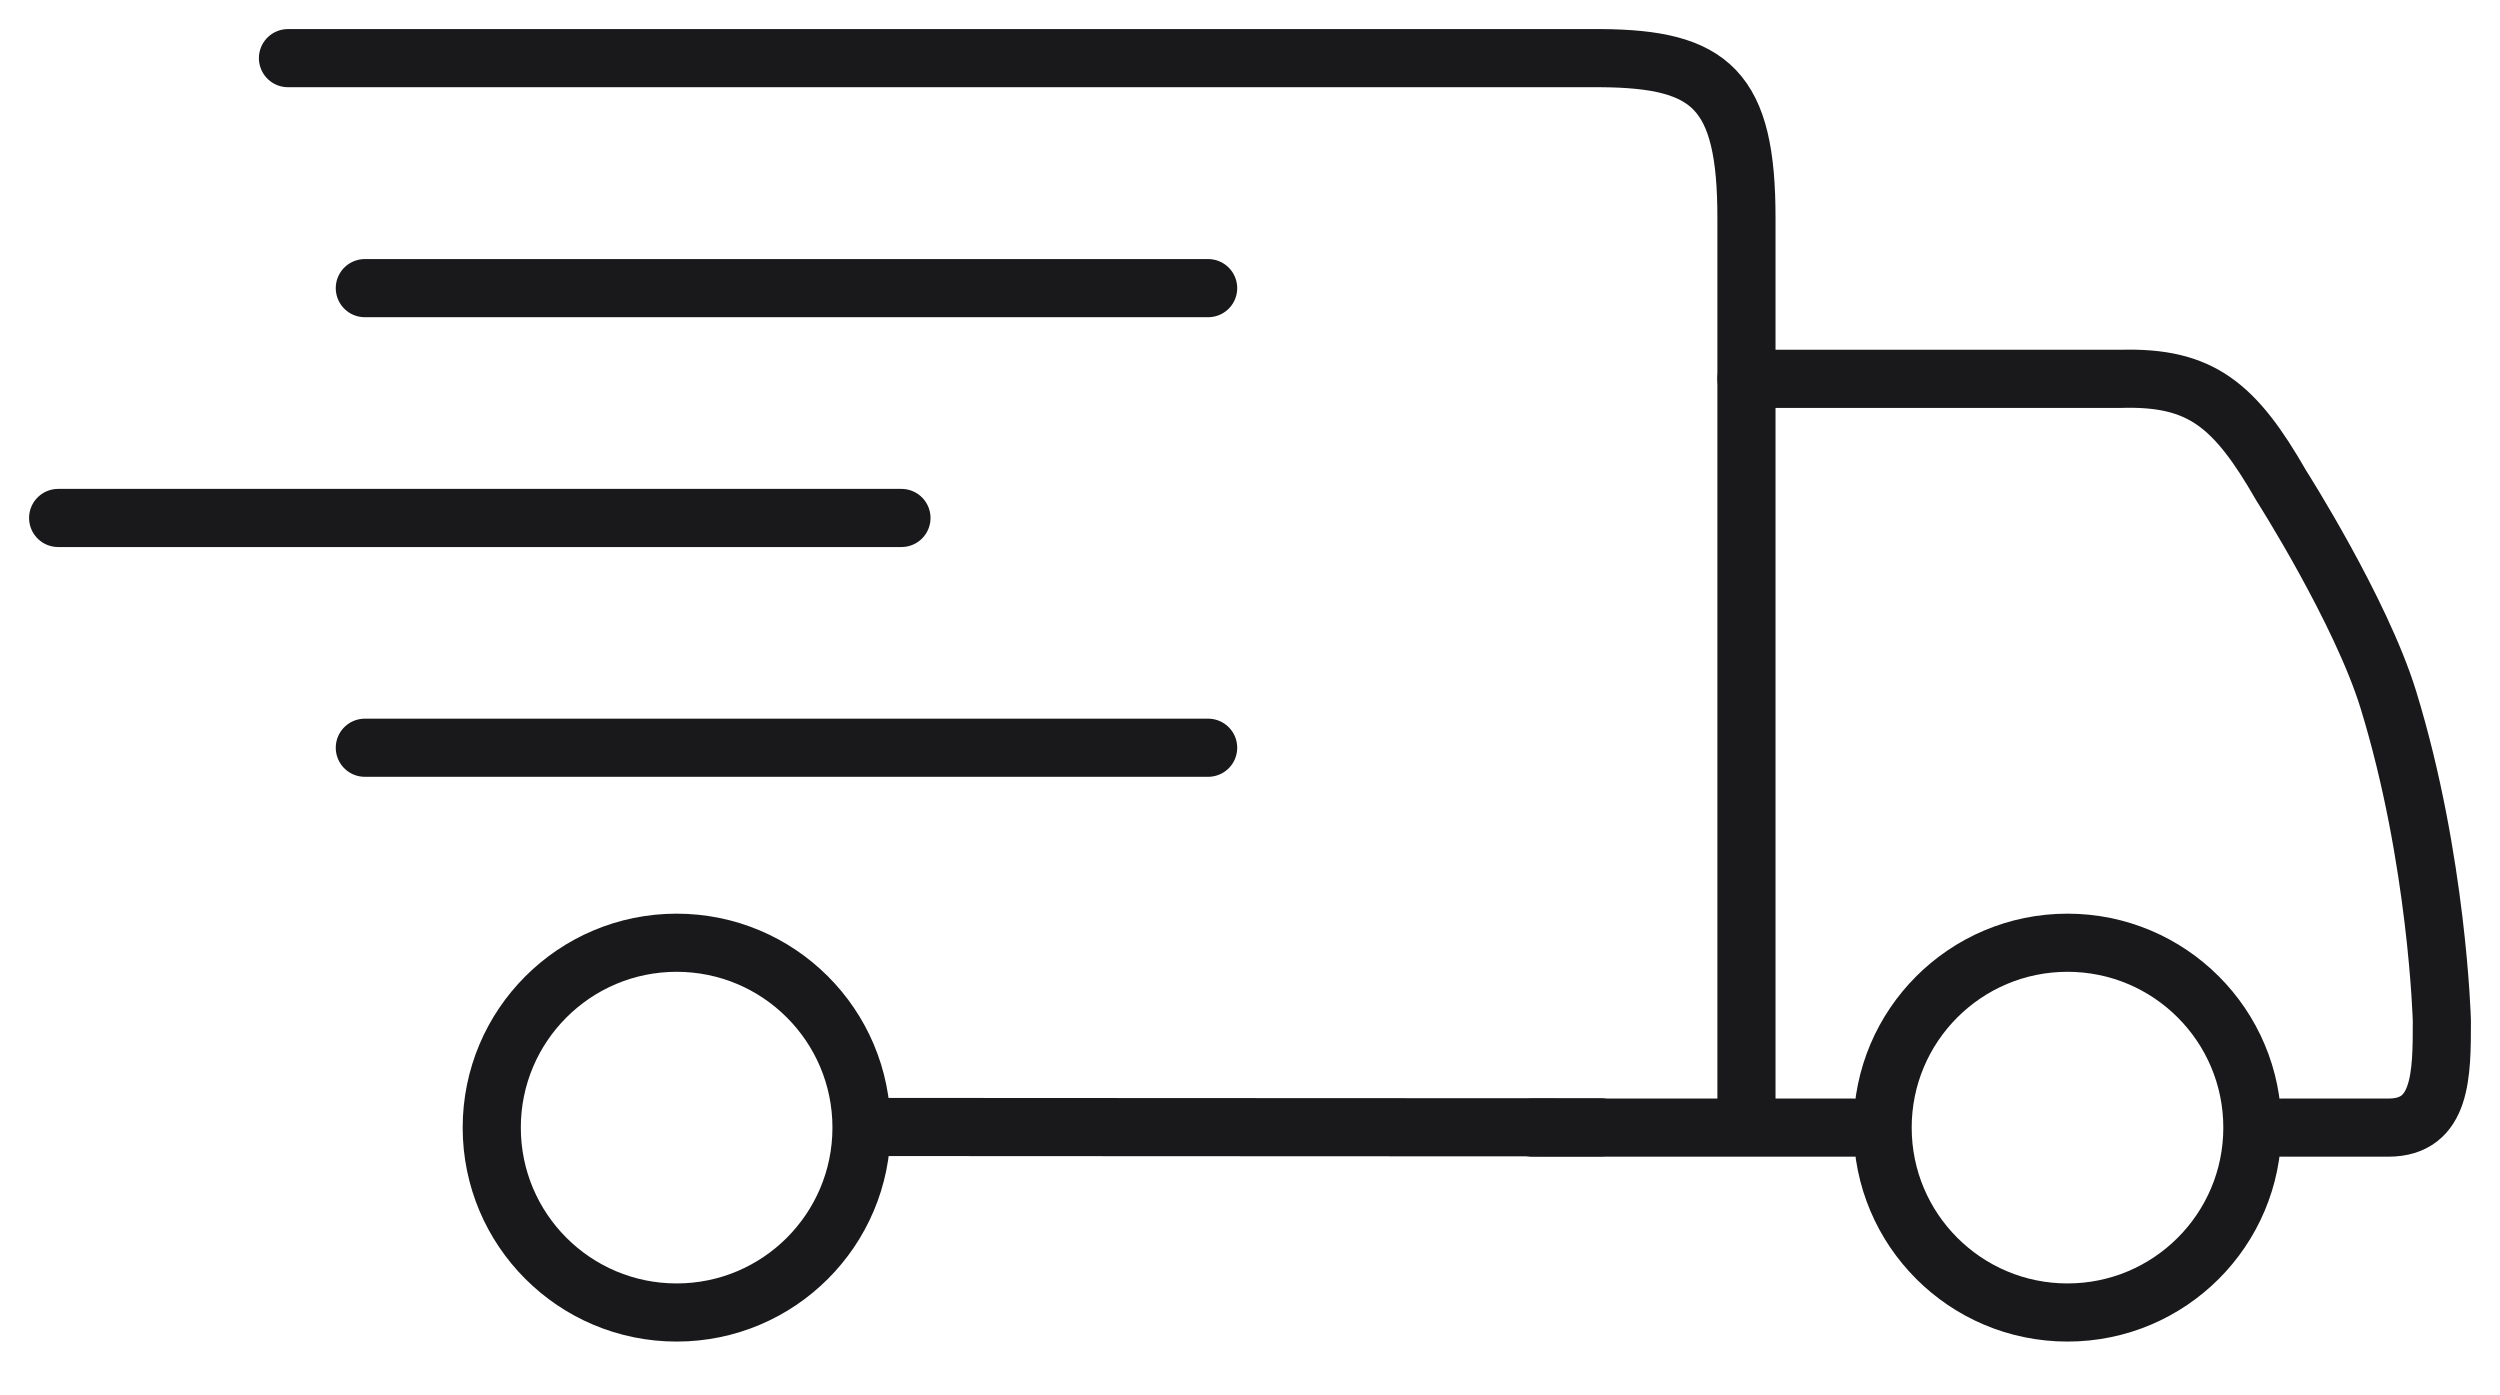 <svg width="43" height="24" viewBox="0 0 43 24" fill="none" xmlns="http://www.w3.org/2000/svg">
<path d="M4.953 1H27.53C29.427 1.012 30.043 1.536 30.039 3.759V19.117M27.53 19.39C21.879 19.39 19.353 19.384 14.845 19.384" stroke="#19191C" stroke-linecap="round"/>
<path d="M30.04 6.516L36.48 6.516C37.856 6.477 38.44 6.961 39.24 8.356C39.24 8.356 40.607 10.5 41.08 12.036C41.925 14.783 42 17.556 42 17.556C42 18.476 42 19.395 41.08 19.395C40.16 19.395 40.034 19.395 39.24 19.395M31.88 19.395H26.36" stroke="#19191C" stroke-linecap="round"/>
<circle cx="35.561" cy="19.395" r="3.18" stroke="#19191C"/>
<circle cx="11.638" cy="19.395" r="3.18" stroke="#19191C"/>
<path d="M6.275 4.956H20.78" stroke="#19191C" stroke-linecap="round"/>
<path d="M6.275 12.861H20.78" stroke="#19191C" stroke-linecap="round"/>
<path d="M1 8.909H15.505" stroke="#19191C" stroke-linecap="round"/>
</svg>

